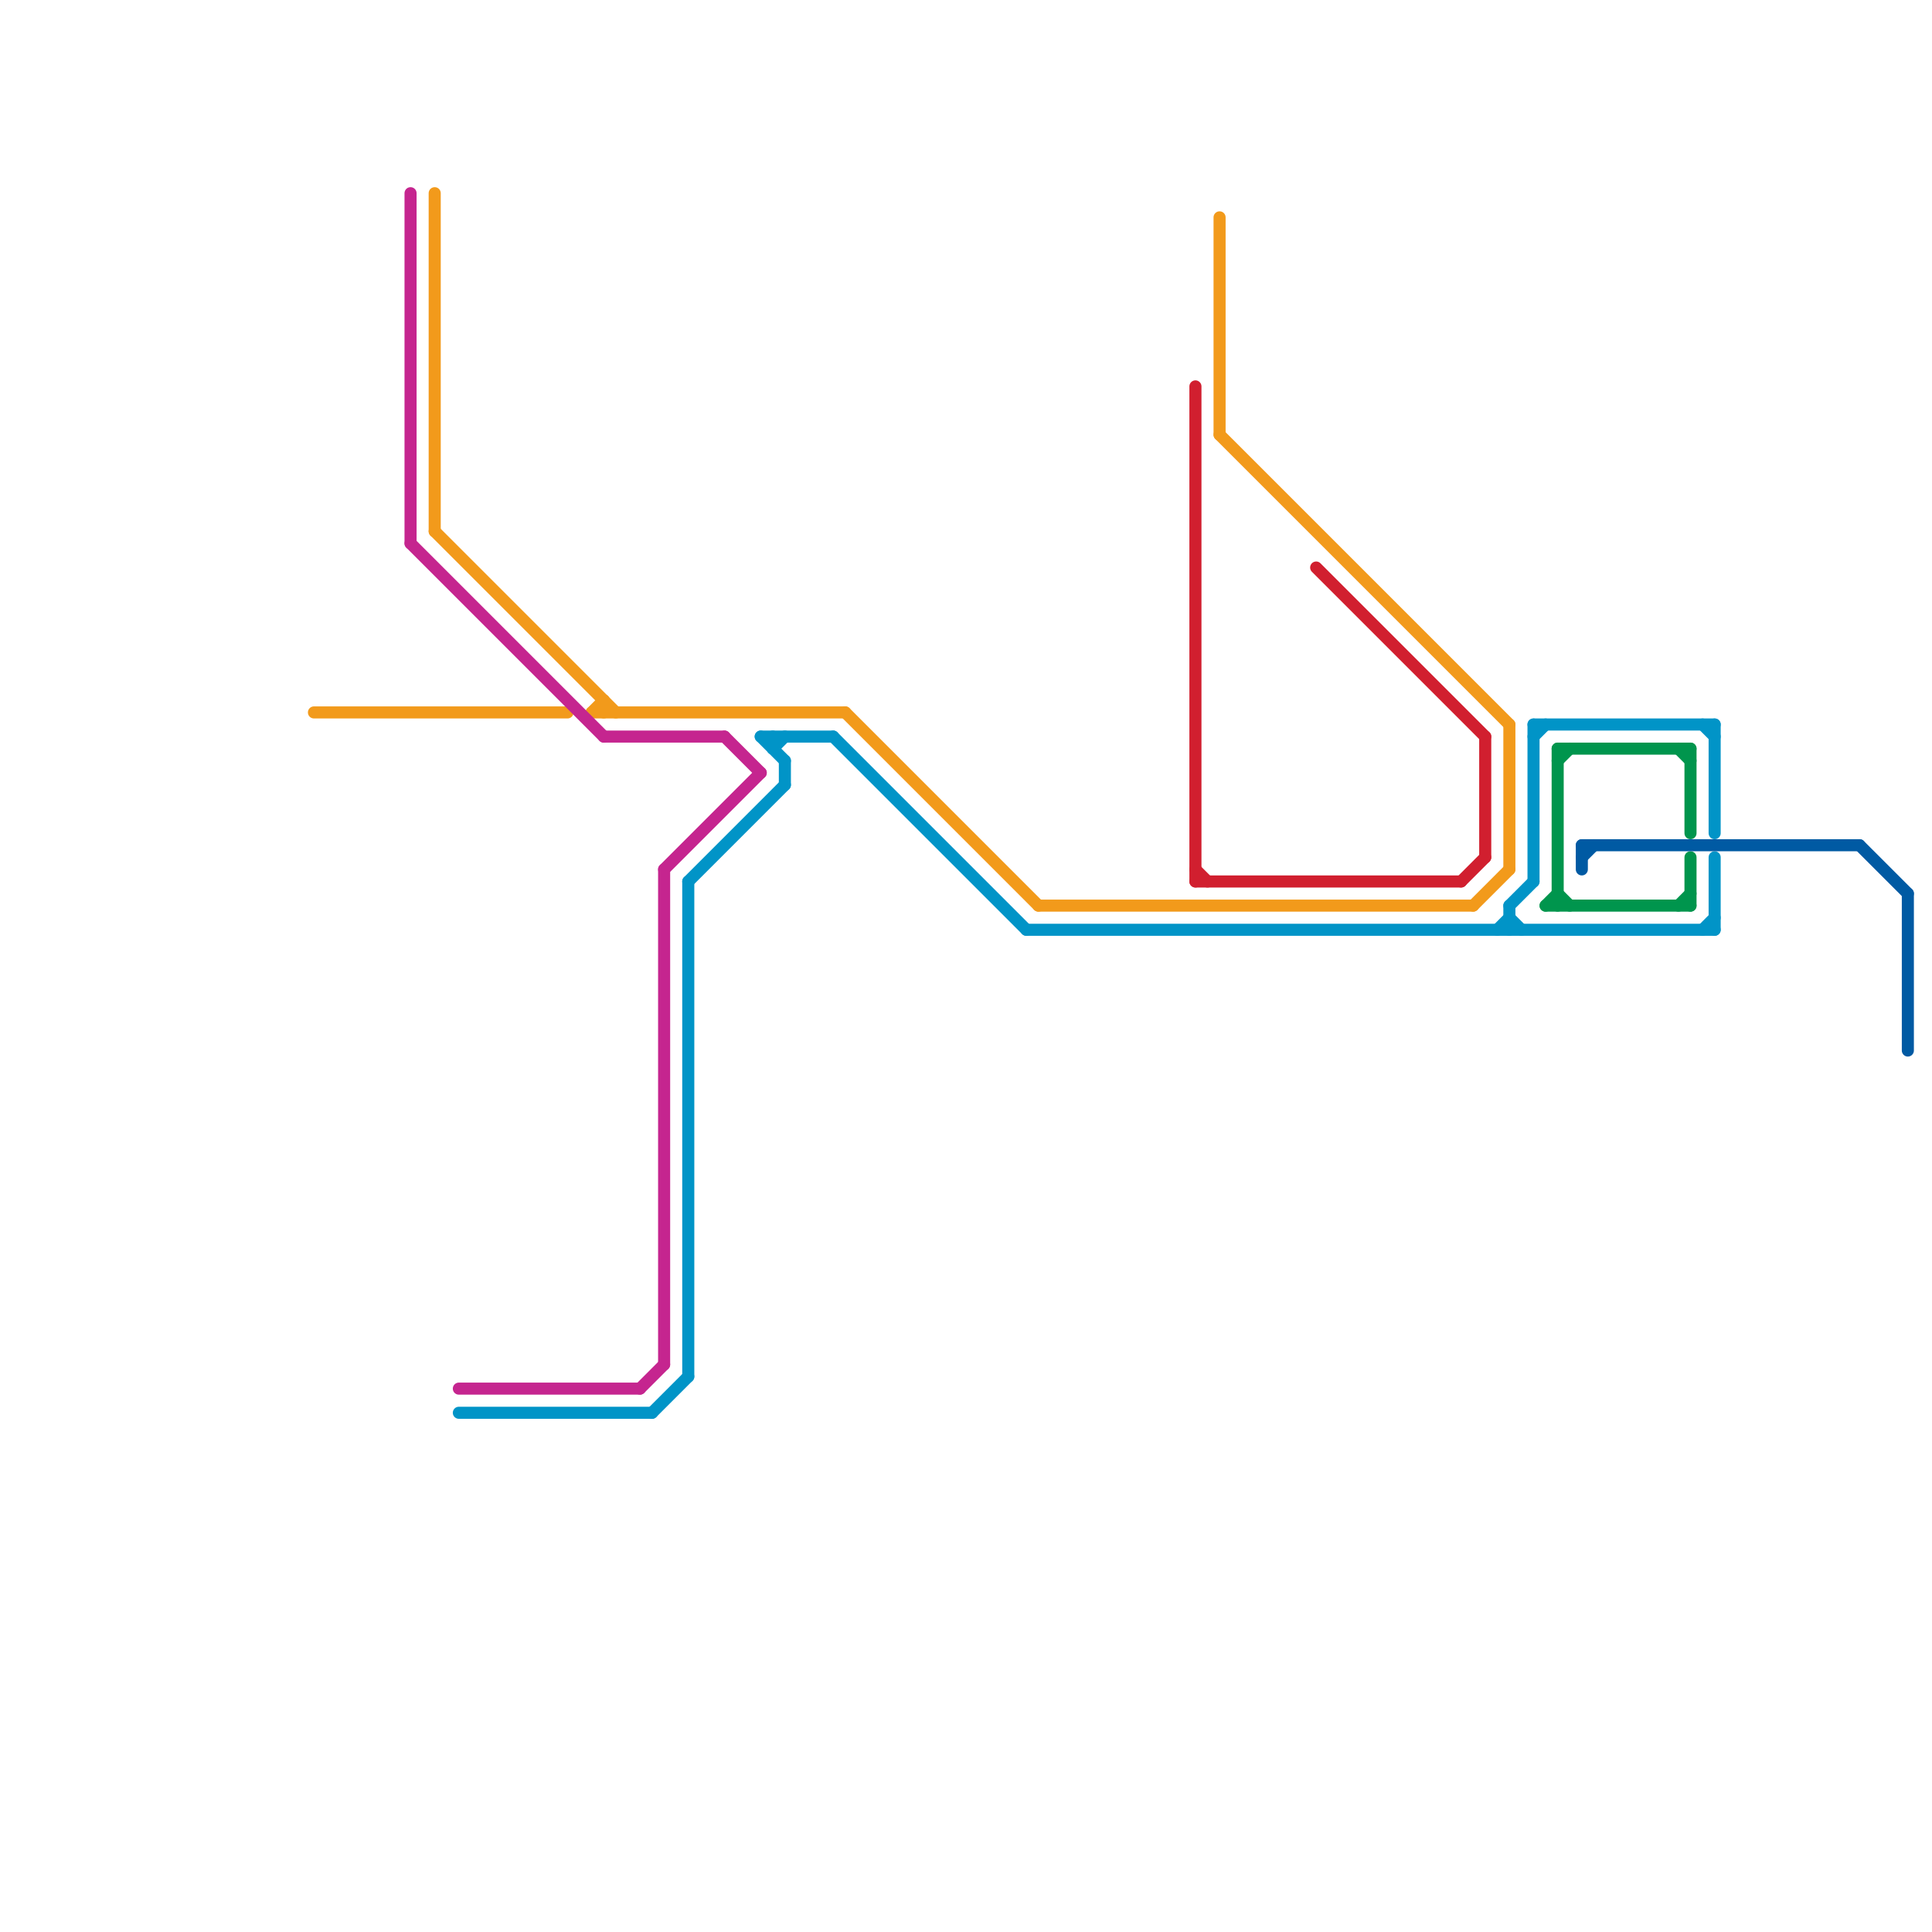 
<svg version="1.1" xmlns="http://www.w3.org/2000/svg" viewBox="0 0 160 160">
<style>line { stroke-width: 1; fill: none; stroke-linecap: round; stroke-linejoin: round; } .c0 { stroke: #d11f2f } .c1 { stroke: #f29a1b } .c2 { stroke: #0194c7 } .c3 { stroke: #00954d } .c4 { stroke: #005aa3 } .c5 { stroke: #c5258f }</style><line class="c0" x1="99" y1="32" x2="99" y2="73"/><line class="c0" x1="123" y1="61" x2="123" y2="71"/><line class="c0" x1="121" y1="73" x2="123" y2="71"/><line class="c0" x1="99" y1="73" x2="121" y2="73"/><line class="c0" x1="99" y1="72" x2="100" y2="73"/><line class="c0" x1="109" y1="47" x2="123" y2="61"/><line class="c1" x1="125" y1="60" x2="125" y2="72"/><line class="c1" x1="36" y1="16" x2="36" y2="44"/><line class="c1" x1="49" y1="59" x2="50" y2="58"/><line class="c1" x1="26" y1="59" x2="47" y2="59"/><line class="c1" x1="50" y1="58" x2="50" y2="59"/><line class="c1" x1="70" y1="59" x2="86" y2="75"/><line class="c1" x1="101" y1="36" x2="125" y2="60"/><line class="c1" x1="122" y1="75" x2="125" y2="72"/><line class="c1" x1="49" y1="59" x2="70" y2="59"/><line class="c1" x1="101" y1="18" x2="101" y2="36"/><line class="c1" x1="36" y1="44" x2="51" y2="59"/><line class="c1" x1="86" y1="75" x2="122" y2="75"/><line class="c2" x1="141" y1="60" x2="142" y2="61"/><line class="c2" x1="125" y1="75" x2="125" y2="77"/><line class="c2" x1="127" y1="60" x2="142" y2="60"/><line class="c2" x1="64" y1="62" x2="65" y2="61"/><line class="c2" x1="63" y1="61" x2="69" y2="61"/><line class="c2" x1="69" y1="61" x2="85" y2="77"/><line class="c2" x1="54" y1="117" x2="57" y2="114"/><line class="c2" x1="124" y1="77" x2="125" y2="76"/><line class="c2" x1="57" y1="73" x2="57" y2="114"/><line class="c2" x1="125" y1="76" x2="126" y2="77"/><line class="c2" x1="38" y1="117" x2="54" y2="117"/><line class="c2" x1="63" y1="61" x2="65" y2="63"/><line class="c2" x1="142" y1="60" x2="142" y2="69"/><line class="c2" x1="125" y1="75" x2="127" y2="73"/><line class="c2" x1="142" y1="71" x2="142" y2="77"/><line class="c2" x1="64" y1="61" x2="64" y2="62"/><line class="c2" x1="141" y1="77" x2="142" y2="76"/><line class="c2" x1="65" y1="63" x2="65" y2="65"/><line class="c2" x1="57" y1="73" x2="65" y2="65"/><line class="c2" x1="85" y1="77" x2="142" y2="77"/><line class="c2" x1="127" y1="61" x2="128" y2="60"/><line class="c2" x1="127" y1="60" x2="127" y2="73"/><line class="c3" x1="129" y1="62" x2="140" y2="62"/><line class="c3" x1="129" y1="62" x2="129" y2="75"/><line class="c3" x1="140" y1="62" x2="140" y2="69"/><line class="c3" x1="128" y1="75" x2="140" y2="75"/><line class="c3" x1="140" y1="71" x2="140" y2="75"/><line class="c3" x1="139" y1="62" x2="140" y2="63"/><line class="c3" x1="129" y1="63" x2="130" y2="62"/><line class="c3" x1="129" y1="74" x2="130" y2="75"/><line class="c3" x1="128" y1="75" x2="129" y2="74"/><line class="c3" x1="139" y1="75" x2="140" y2="74"/><line class="c4" x1="131" y1="70" x2="154" y2="70"/><line class="c4" x1="158" y1="74" x2="158" y2="87"/><line class="c4" x1="131" y1="71" x2="132" y2="70"/><line class="c4" x1="131" y1="70" x2="131" y2="72"/><line class="c4" x1="154" y1="70" x2="158" y2="74"/><line class="c5" x1="38" y1="115" x2="53" y2="115"/><line class="c5" x1="53" y1="115" x2="55" y2="113"/><line class="c5" x1="55" y1="72" x2="63" y2="64"/><line class="c5" x1="34" y1="16" x2="34" y2="45"/><line class="c5" x1="60" y1="61" x2="63" y2="64"/><line class="c5" x1="55" y1="72" x2="55" y2="113"/><line class="c5" x1="34" y1="45" x2="50" y2="61"/><line class="c5" x1="50" y1="61" x2="60" y2="61"/>
</svg>
